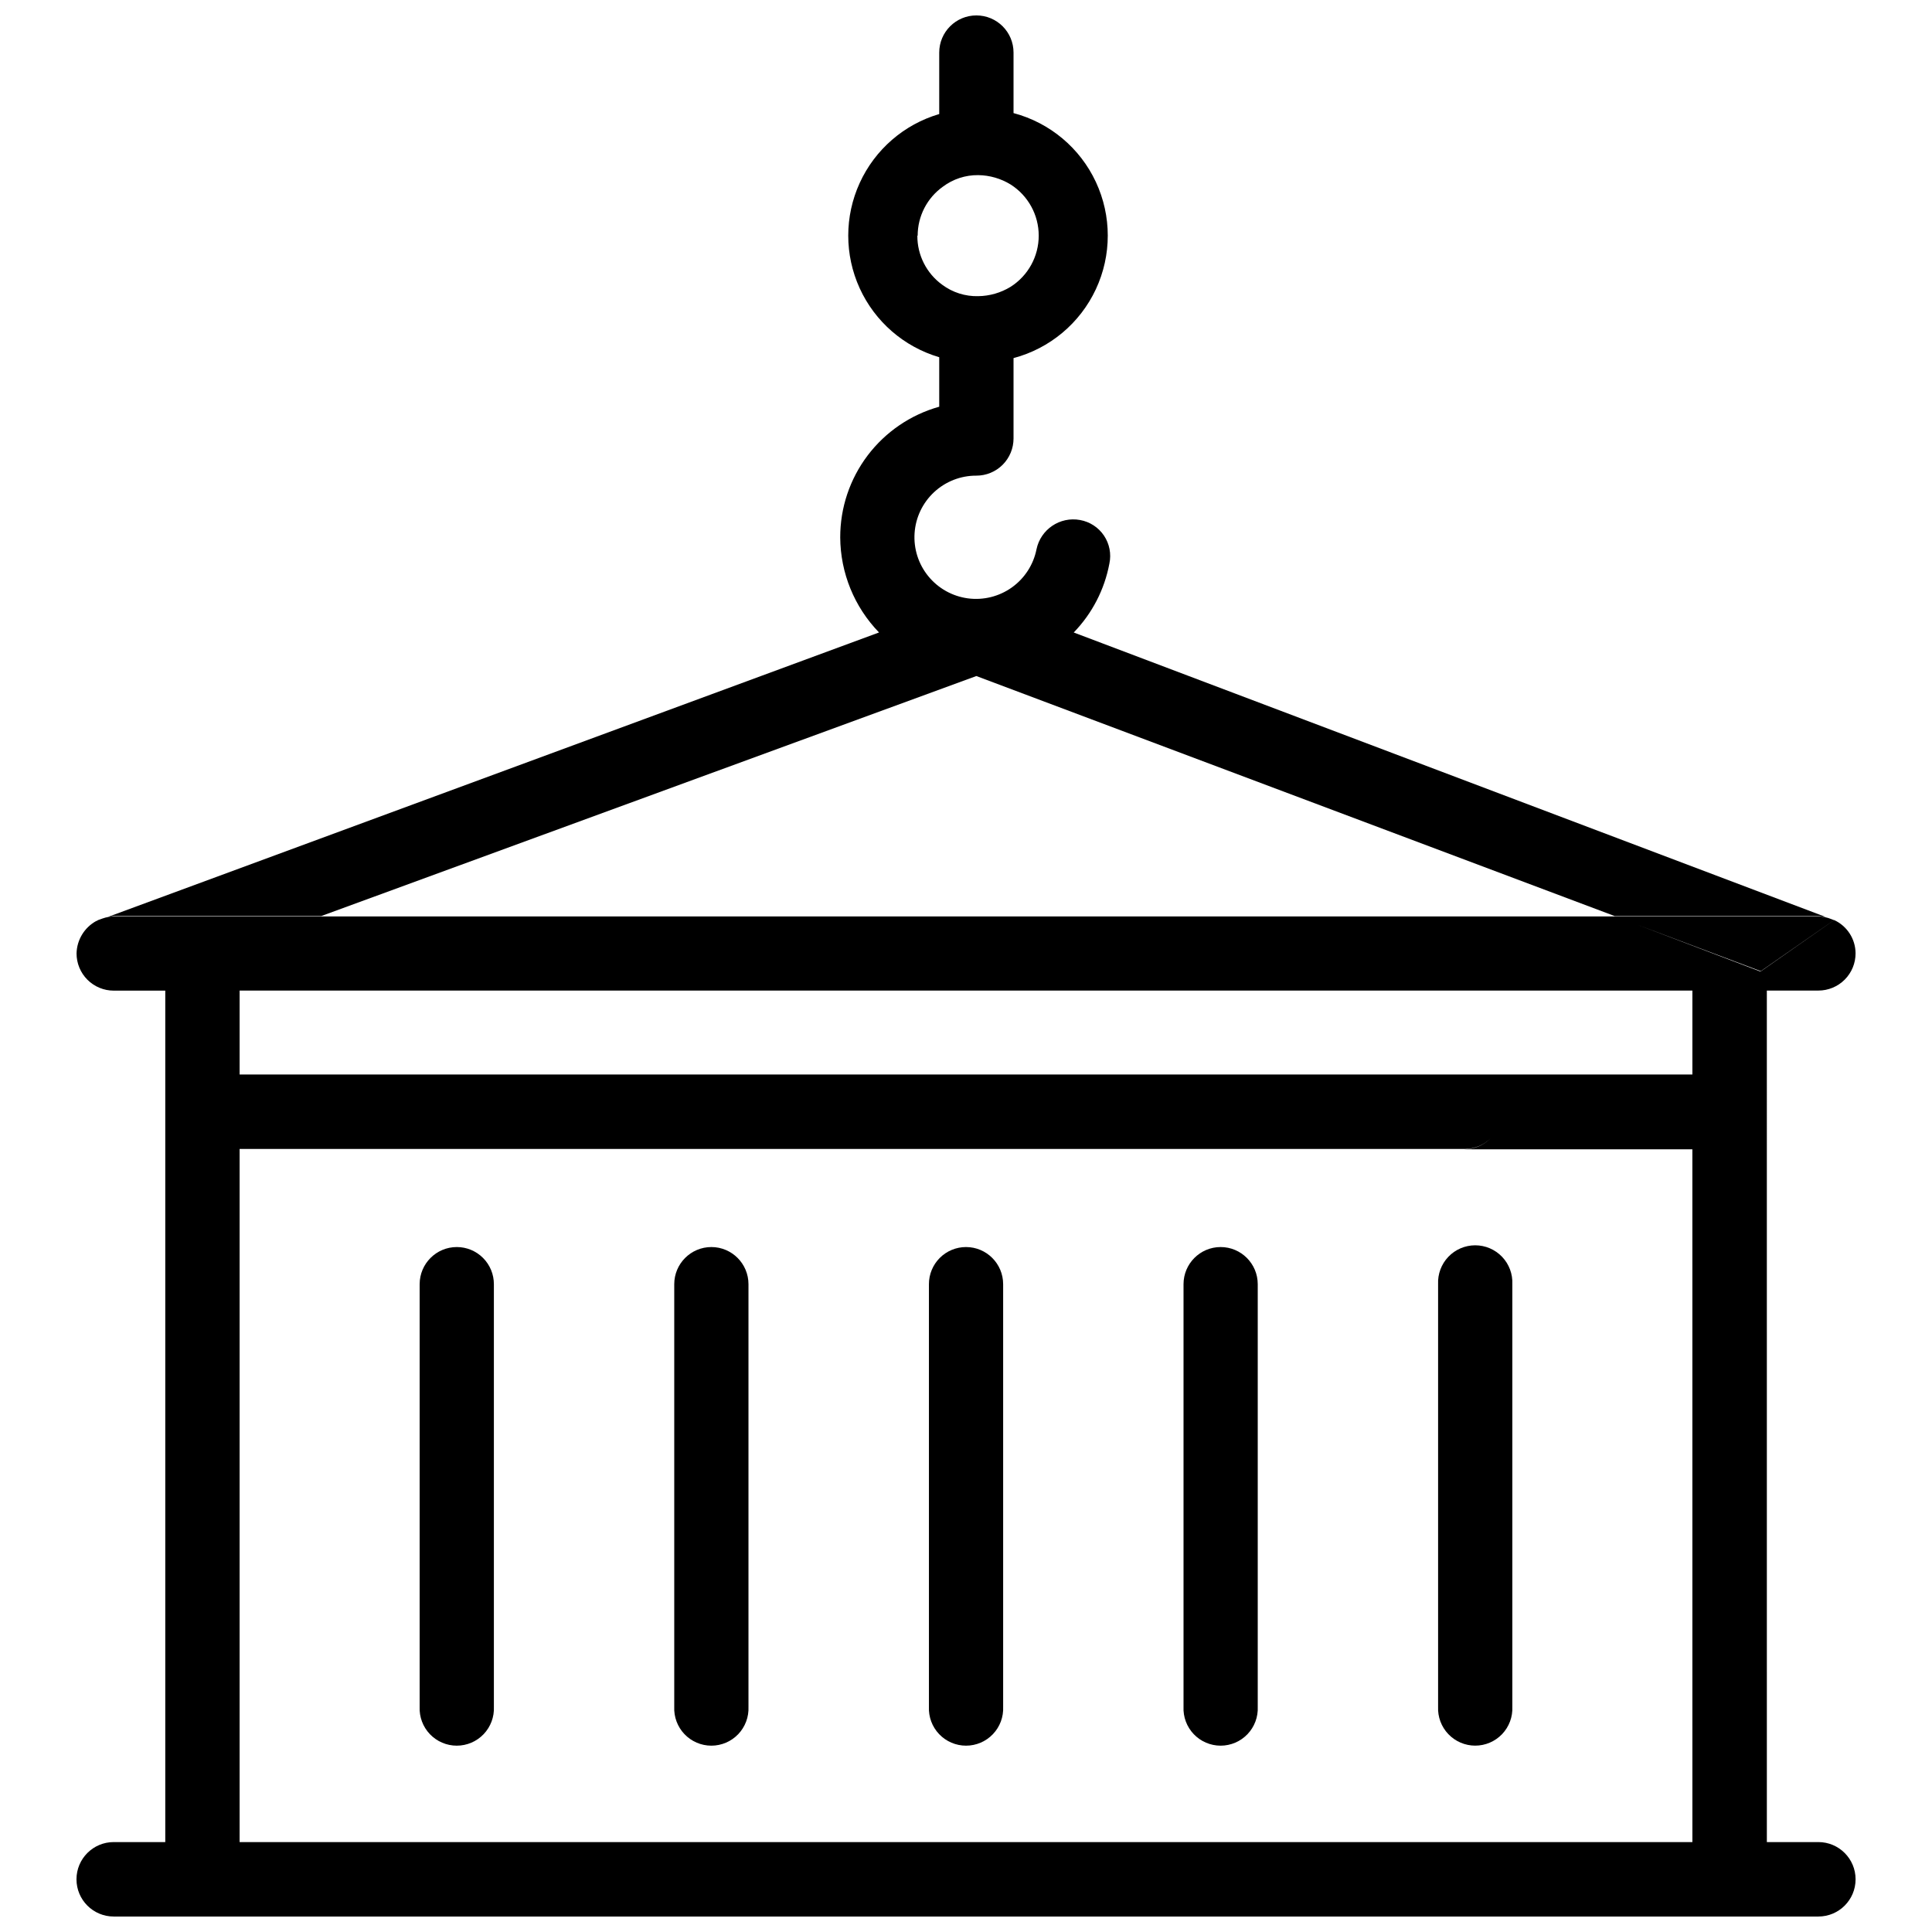 <?xml version="1.0" encoding="UTF-8"?>
<!-- Uploaded to: ICON Repo, www.svgrepo.com, Generator: ICON Repo Mixer Tools -->
<svg width="800px" height="800px" version="1.1" viewBox="144 144 512 512" xmlns="http://www.w3.org/2000/svg">
 <defs>
  <clipPath id="b">
   <path d="m172 148.09h456v238.91h-456z"/>
  </clipPath>
  <clipPath id="a">
   <path d="m164 386h472v265.9h-472z"/>
  </clipPath>
 </defs>
 <path d="m265.06 474.48c-5.438 0-9.848 4.41-9.848 9.848v111.99c-0.121 2.688 0.859 5.309 2.715 7.254 1.859 1.945 4.43 3.047 7.121 3.047 2.691 0 5.262-1.102 7.121-3.047 1.855-1.945 2.84-4.566 2.715-7.254v-111.99c0.004-2.609-1.027-5.113-2.871-6.961-1.844-1.848-4.344-2.887-6.953-2.887z"/>
 <path d="m332.53 474.48c-5.438 0-9.848 4.41-9.848 9.848v111.99c-0.121 2.688 0.859 5.309 2.715 7.254 1.859 1.945 4.43 3.047 7.121 3.047 2.691 0 5.262-1.102 7.121-3.047 1.855-1.945 2.836-4.566 2.715-7.254v-111.99c0-5.43-4.394-9.836-9.824-9.848z"/>
 <path d="m400 474.48c-2.609 0-5.113 1.039-6.957 2.887-1.84 1.848-2.875 4.352-2.867 6.961v111.99c-0.125 2.688 0.855 5.309 2.711 7.254 1.859 1.945 4.434 3.047 7.121 3.047 2.691 0 5.266-1.102 7.121-3.047 1.859-1.945 2.84-4.566 2.715-7.254v-111.99c0-5.438-4.406-9.848-9.844-9.848z"/>
 <path d="m467.47 474.48c-5.43 0.012-9.824 4.418-9.824 9.848v111.99c-0.125 2.688 0.855 5.309 2.711 7.254 1.859 1.945 4.434 3.047 7.121 3.047 2.691 0 5.266-1.102 7.121-3.047 1.859-1.945 2.84-4.566 2.715-7.254v-111.99c0-5.438-4.406-9.848-9.844-9.848z"/>
 <path d="m525.11 484.32v111.99c-0.121 2.688 0.859 5.309 2.715 7.254 1.859 1.945 4.434 3.047 7.121 3.047 2.691 0 5.262-1.102 7.121-3.047 1.859-1.945 2.84-4.566 2.715-7.254v-111.99c0.125-2.688-0.855-5.309-2.715-7.254-1.859-1.945-4.43-3.047-7.121-3.047-2.688 0-5.262 1.102-7.121 3.047-1.855 1.945-2.836 4.566-2.715 7.254z"/>
 <g clip-path="url(#b)">
  <path d="m571.92 386.77h53.949c0.629 0 1.258 0.211 1.891 0.211l-199.21-75.363c4.875-5.027 8.16-11.379 9.449-18.262 0.547-2.566 0.027-5.242-1.438-7.422-1.465-2.176-3.75-3.664-6.332-4.125-5.32-0.98-10.449 2.473-11.547 7.769-0.809 4.066-3.141 7.676-6.516 10.09s-7.543 3.453-11.656 2.906c-4.113-0.547-7.863-2.641-10.488-5.856-2.629-3.211-3.93-7.305-3.648-11.445s2.129-8.016 5.168-10.844c3.039-2.828 7.039-4.391 11.188-4.375 2.621 0.004 5.133-1.031 6.984-2.883 1.852-1.852 2.887-4.367 2.883-6.984v-21.285c9.613-2.551 17.605-9.234 21.816-18.246 4.211-9.012 4.211-19.426 0-28.438-4.211-9.012-12.203-15.695-21.816-18.246v-16.039c0-5.438-4.406-9.844-9.844-9.844s-9.848 4.406-9.848 9.844v16.293c-9.344 2.746-17.031 9.414-21.078 18.273-4.043 8.859-4.043 19.035 0 27.895 4.047 8.859 11.734 15.527 21.078 18.277v13.117c-7.559 2.113-14.215 6.644-18.957 12.898-4.738 6.254-7.297 13.891-7.281 21.738 0.051 9.41 3.734 18.438 10.285 25.191l-204.29 75.363c0.418 0 1.051-0.211 1.469-0.211h55l173.61-63.605zm-184.73-180.32c0.004-5.148 2.488-9.98 6.676-12.973 2.699-2.027 5.992-3.106 9.363-3.066 3.035 0.035 6 0.891 8.586 2.477 4.644 2.945 7.457 8.062 7.457 13.562 0 5.496-2.812 10.613-7.457 13.559-2.586 1.586-5.551 2.441-8.586 2.477-3.426 0.09-6.781-0.977-9.531-3.023-4.168-3.019-6.621-7.867-6.59-13.012z"/>
 </g>
 <g clip-path="url(#a)">
  <path d="m625.88 632.17h-13.645l-0.004-225.66h13.648c2.617 0.004 5.129-1.035 6.981-2.887 1.852-1.852 2.891-4.363 2.883-6.981-0.016-3.789-2.227-7.227-5.668-8.816l-19.523 13.645-32.789-12.469 32.852 12.363 19.418-13.52-0.336-0.125-0.316-0.125h0.004c-1.152-0.48-2.387-0.73-3.633-0.734h-451.58c-1.016 0.02-2.019 0.203-2.981 0.543l-1.281 0.461-0.25 0.188h-0.125v0.004c-3.164 1.723-5.164 5.004-5.25 8.605-0.004 2.617 1.035 5.133 2.887 6.984 1.852 1.852 4.363 2.887 6.981 2.883h13.645v225.64h-13.664c-5.449 0-9.867 4.418-9.867 9.863 0 5.449 4.418 9.867 9.867 9.867h451.75c5.445 0 9.863-4.418 9.863-9.867 0-5.445-4.418-9.863-9.863-9.863zm-33.379 0h-385v-183.68h192.5c-3.965-0.027-7.527-2.43-9.043-6.094-1.516-3.66-0.691-7.875 2.094-10.699-2.809 2.82-3.644 7.051-2.117 10.723 1.523 3.676 5.109 6.07 9.086 6.07h132.08c2.613 0.012 5.121-1.023 6.969-2.875-1.852 1.895-4.387 2.961-7.031 2.961h60.457zm0-203.41h-385v-22.25h385z"/>
 </g>
</svg>